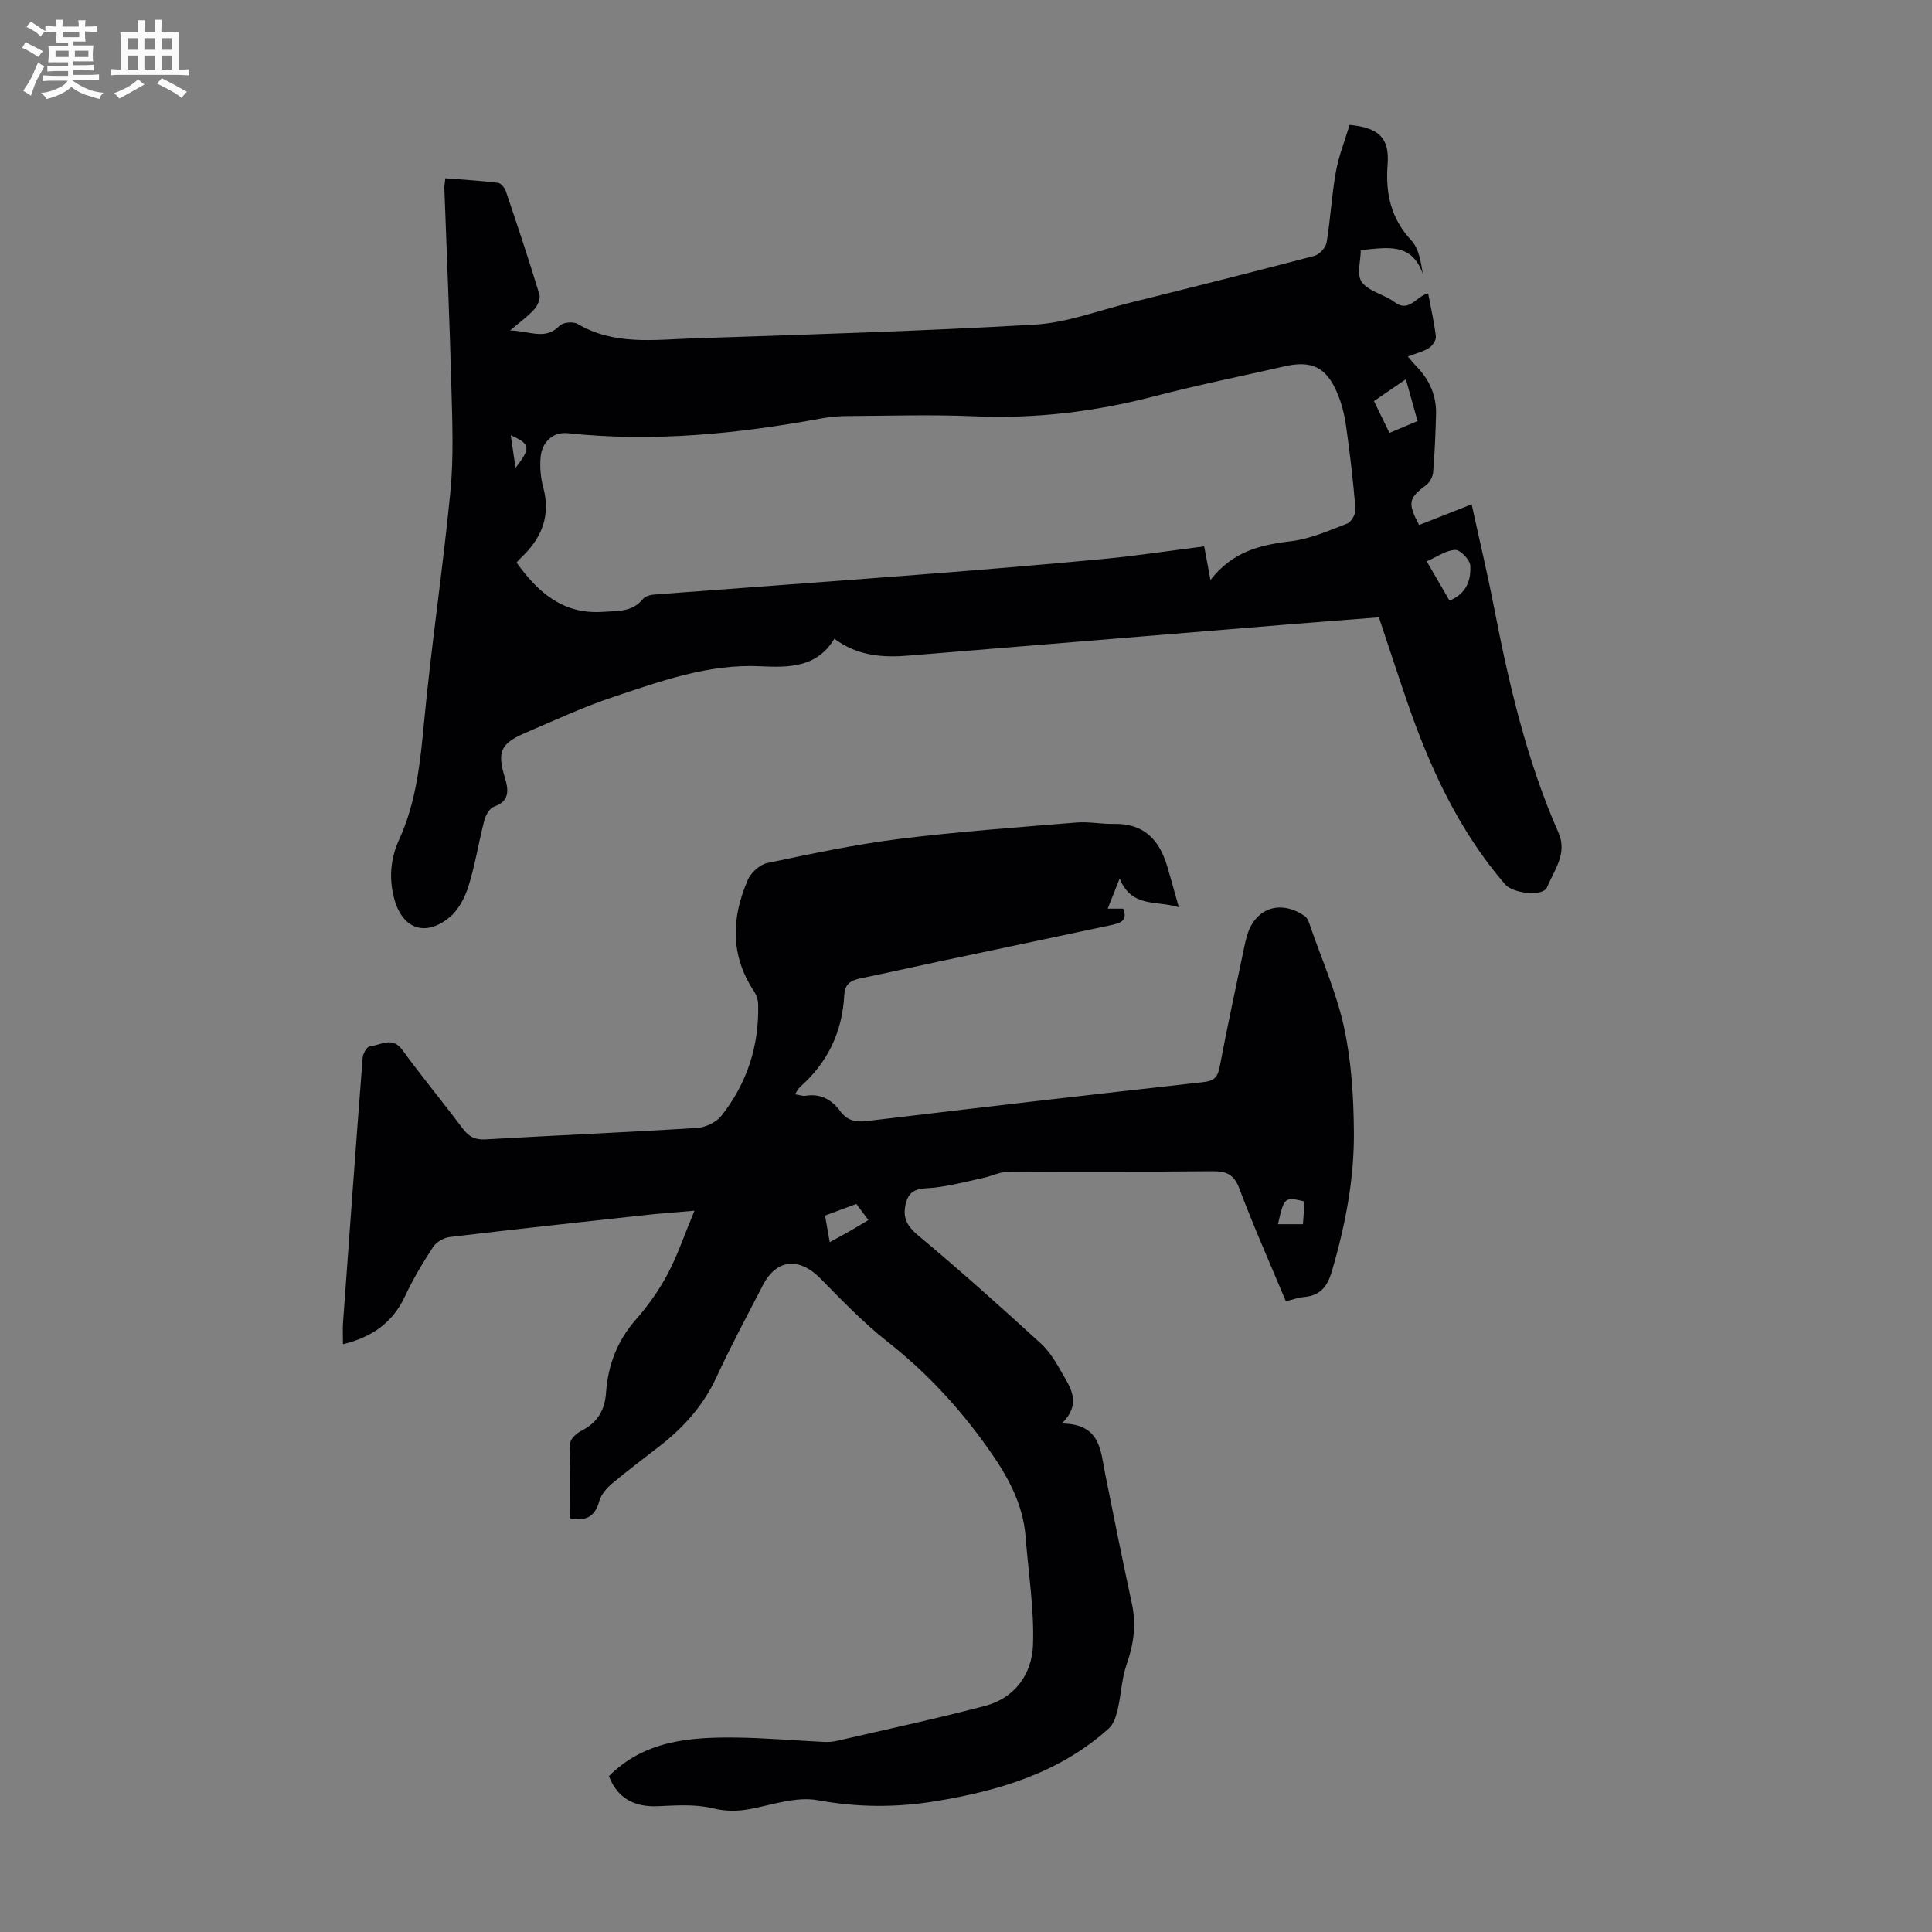 <svg enable-background="new 0 0 400 400" viewBox="0 0 400 400" xmlns="http://www.w3.org/2000/svg"><rect x="0" y="0" width="400" height="400" fill="#808080" stroke="none"/><path d="m6.8 9.5c.6.3 1.3.7 2.1 1.1-.4.4-.7.8-.9 1.2-.7-.4-1.3-.8-1.8-1.1s-1.1-.6-1.6-.8c.2-.4.5-.8.7-1.2.4.2.8.5 1.5.8zm.9 6.9c-.3.6-.5 1.1-.7 1.7s-.4 1.1-.6 1.7c-.6-.4-1.1-.7-1.6-1 .7-1 1.2-1.8 1.5-2.4.3-.5.6-1.1.8-1.7.3-.6.5-1.2.8-1.8.3.3.8.6 1.3.8-.7 1.3-1.2 2.2-1.5 2.7zm.1-11c.4.3 1 .7 1.7 1.1-.5.2-.8.6-1.1 1.1-.5-.6-1-1-1.4-1.2s-.9-.6-1.5-.8c.2-.4.5-.7.9-1.1.5.3.9.6 1.4.9zm10.5 13.1c1 .4 2 .6 3.1.7-.4.4-.7.8-.8 1.3-.9-.2-1.9-.6-3-.9-1-.4-2-.9-2.8-1.6-.5.4-1.1.9-1.9 1.3s-1.9.9-3.3 1.2c-.1-.3-.5-.8-1.1-1.3 1 0 2.1-.3 3.2-.8 1.2-.5 1.9-1 2.3-1.7h-3.2c-.4 0-1 0-2 .1v-1.2c1 0 1.7.1 2 .1h3.3v-1h-2.3c-.2 0-.9 0-2 .1v-1.2c1.2 0 1.9.1 2 .1h2.3v-.8h-4.1c0-.7.1-1.2.1-1.6 0-.5 0-1.1-.1-1.8h4.1v-.7h-2.5c0-.6.1-1.1.1-1.6v-.6h-.5c-.4 0-1 0-1.8.1v-1.3c1.2 0 1.9.1 2.1.1h.2c0-.3 0-.8-.1-1.4h1.4c0 .6-.1 1-.1 1.4h3.4c0-.4 0-.8-.1-1.3h1.5c0 .4-.1.9-.1 1.3.7 0 1.5 0 2.5-.1v1.2c-1 0-1.8-.1-2.5-.1v.6c0 .3 0 .8.1 1.5h-2.5v.8h4.1c0 .7-.1 1.3-.1 1.8s0 1 .1 1.5h-4.1v.8h1.4c.8 0 1.8 0 2.9-.1v1.2c-1 0-1.9-.1-2.8-.1h-1.5v1h3.2c.3 0 1 0 2.1-.1v1.2c-1.1 0-1.8-.1-2.1-.1h-3.4l-.1.1c1.4 1 2.4 1.5 3.4 1.9zm-4.1-6.7v-1.3h-2.7v1.3zm2.2-4.1v-1.1h-3.4v1.1zm1.9 4.1v-1.3h-2.8v1.3z" fill="#fafbfa"/><path d="m37 6.7v2.3 5.4c1 0 1.8 0 2.2-.1v1.3c-.6 0-1.5-.1-2.5-.1h-11.9c-.7 0-1.3 0-1.8.1v-1.3c.5 0 1.1.1 2 .1v-5.2c0-1 0-1.8-.1-2.5h3.7c0-1.3 0-2.1-.1-2.5h1.5c0 .4-.1 1.3-.1 2.5h2.2c0-1.2 0-2.1-.1-2.6h1.5c0 .4-.1 1.3-.1 2.6zm-12.3 13.7c-.3-.4-.7-.8-1.1-1.1 1.1-.4 2.1-.9 2.9-1.3.8-.5 1.5-1 2.1-1.6.4.4.9.8 1.3 1.1-2.5 1.4-4.2 2.4-5.2 2.9zm3.9-10.1v-2.4h-2.2v2.4zm0 4.1v-2.9h-2.2v2.9zm3.5-4.1v-2.4h-2.2v2.4zm0 4.1v-2.9h-2.2v2.9zm.4 2.9 1-1.1c.6.3 1.4.7 2.5 1.3s2 1.1 2.7 1.5c-.4.4-.8.8-1.1 1.3-.8-.8-2.5-1.7-5.1-3zm3.1-7v-2.4h-2.1v2.4zm0 4.1v-2.9h-2.1v2.9z" fill="#fafbfa"/><g fill="#010103"><path d="m219.84 294.73c7.99.04 8.01 5.54 8.98 10.43 1.79 8.99 3.61 17.98 5.54 26.94.93 4.32.35 8.34-1.1 12.48-1.04 2.99-1.14 6.31-1.87 9.43-.32 1.37-.85 2.97-1.83 3.85-10.21 9.21-22.78 12.93-35.96 15.08-8.1 1.32-16.08 1.28-24.29-.22-4.45-.82-9.43.97-14.12 1.84-2.66.49-5.03.46-7.77-.2-3.59-.86-7.51-.56-11.27-.4-4.97.21-8.36-1.76-10.08-6.23 7.3-7.33 16.64-8.09 26.13-7.99 6.14.06 12.28.62 18.42.91.87.04 1.78-.03 2.63-.22 10.24-2.37 20.52-4.57 30.68-7.24 6.2-1.63 9.72-6.6 9.94-12.59.27-7.41-.95-14.88-1.52-22.32-.53-7.05-3.79-12.77-7.83-18.47-5.95-8.39-12.75-15.72-20.84-22.08-4.98-3.92-9.41-8.56-13.88-13.09-4.32-4.37-9.04-3.97-11.81 1.37-3.29 6.35-6.67 12.67-9.67 19.16-2.67 5.77-6.69 10.26-11.59 14.11-3.35 2.62-6.78 5.15-10.03 7.89-1.13.96-2.27 2.3-2.65 3.68-.87 3.12-2.68 4.18-6.09 3.48 0-5.12-.11-10.36.11-15.58.04-.89 1.33-2.03 2.31-2.53 3.31-1.68 4.84-4.22 5.1-7.93.4-5.69 2.35-10.76 6.23-15.16 2.5-2.84 4.74-6.01 6.51-9.35 2.06-3.88 3.47-8.1 5.56-13.11-4.02.35-6.84.54-9.64.84-13.68 1.49-27.36 2.97-41.02 4.6-1.23.15-2.77 1.03-3.43 2.05-2.14 3.26-4.17 6.63-5.81 10.16-2.57 5.54-6.88 8.54-12.87 9.99 0-1.63-.09-3.05.01-4.45 1.32-18.31 2.65-36.62 4.07-54.92.07-.85.93-2.29 1.52-2.33 2.22-.18 4.58-2.14 6.68.75 4.02 5.52 8.38 10.78 12.47 16.24 1.25 1.68 2.52 2.42 4.71 2.3 14.63-.84 29.27-1.46 43.89-2.38 1.74-.11 3.94-1.17 5.01-2.52 5.3-6.72 7.82-14.49 7.6-23.08-.02-.93-.39-1.98-.91-2.76-4.91-7.45-4.62-15.22-1.22-23.02.65-1.49 2.47-3.14 4.01-3.46 9.06-1.9 18.15-3.84 27.32-4.99 12.2-1.52 24.48-2.39 36.73-3.4 2.54-.21 5.14.35 7.7.29 6.19-.15 9.43 3.27 11.06 8.78.76 2.56 1.46 5.13 2.4 8.47-4.69-1.45-9.74.19-12.25-5.94-.97 2.46-1.68 4.23-2.47 6.24h3.19c1.1 2.62-.82 3.05-2.59 3.43-11.81 2.52-23.62 4.99-35.43 7.49-5.47 1.16-10.92 2.39-16.39 3.52-1.93.4-3.2 1.13-3.32 3.39-.39 7.58-3.37 13.97-9.11 19.03-.38.34-.61.85-1.11 1.57.97.15 1.61.4 2.2.31 3.12-.51 5.41.78 7.2 3.2 1.4 1.9 3.09 2.32 5.49 2.03 23.21-2.79 46.44-5.47 69.67-8.06 2.18-.24 2.97-.99 3.38-3.14 1.57-8.35 3.39-16.65 5.12-24.97.14-.66.29-1.31.47-1.96 1.62-5.93 6.9-7.85 12.04-4.29.62.43.91 1.44 1.18 2.24 2.41 6.95 5.44 13.77 6.97 20.91 1.51 7.04 1.96 14.4 2.01 21.62.08 9.77-1.81 19.33-4.55 28.74-.92 3.14-2.38 5.05-5.74 5.34-1.2.11-2.37.54-3.8.88-3.26-7.81-6.67-15.45-9.6-23.27-1.13-3.01-2.68-3.68-5.65-3.65-14.11.15-28.21.02-42.32.13-1.69.01-3.35.88-5.05 1.25-3.34.73-6.66 1.6-10.04 2-2.46.3-5.04-.19-5.95 3.03-.82 2.91-.01 4.8 2.46 6.86 8.66 7.23 17.08 14.76 25.41 22.38 1.93 1.76 3.32 4.21 4.64 6.53 1.72 2.98 3.7 6.11-.28 10.06zm-48.05-37.55c1.76-.97 3.03-1.65 4.28-2.37 1.22-.7 2.41-1.43 3.72-2.21-.95-1.28-1.67-2.25-2.49-3.34-2.17.81-4.23 1.57-6.48 2.41.32 1.81.6 3.43.97 5.51zm92.8-3.72h5.17c.13-1.78.24-3.28.34-4.72-4.15-.97-4.24-.89-5.51 4.72z"/><path d="m92.2 36.9c3.83.31 7.38.51 10.91.95.62.08 1.39 1.03 1.62 1.73 2.4 7.09 4.76 14.19 6.94 21.35.26.86-.34 2.31-1.02 3.07-1.28 1.45-2.9 2.59-5.04 4.42 4.08.07 7.25 2.13 10.25-.98.68-.71 2.81-.91 3.71-.38 7.58 4.47 15.84 3.27 23.93 3 23.58-.79 47.17-1.49 70.72-2.85 6.57-.38 13.04-2.86 19.53-4.48 12.79-3.18 25.58-6.39 38.33-9.74 1.06-.28 2.39-1.68 2.57-2.74.82-4.84 1.05-9.79 1.92-14.62.6-3.36 1.89-6.59 2.85-9.77 6.08.55 8.29 2.75 7.87 8.17-.46 6 .66 11.19 4.92 15.75 1.52 1.63 1.94 4.29 2.39 7-2.25-6.59-7.29-5.55-12.87-4.99 0 2.19-.88 5.13.22 6.61 1.46 1.96 4.64 2.55 6.77 4.14 3.09 2.3 4.46-1.24 6.96-1.79.58 3.04 1.25 5.95 1.6 8.9.09.76-.7 1.94-1.42 2.4-1.19.76-2.66 1.1-4.38 1.76.68.78 1.18 1.43 1.75 2.01 2.71 2.77 4.19 6.06 4.09 9.95-.11 4.02-.27 8.05-.61 12.06-.08.92-.72 2.07-1.46 2.62-3.62 2.7-3.86 3.65-1.44 8.25 3.49-1.38 7.01-2.76 10.88-4.29 1.58 7.24 3.26 14.29 4.64 21.39 3.1 15.93 6.77 31.69 13.34 46.61 1.9 4.31-.91 7.79-2.39 11.32-.82 1.96-7.03 1.27-8.66-.62-9.58-11.12-15.59-24.17-20.31-37.89-1.96-5.69-3.82-11.42-5.82-17.41-6.4.5-12.72.97-19.04 1.49-26.08 2.14-52.16 4.3-78.25 6.43-5.33.44-10.53.16-15.46-3.49-3.61 6.04-9.49 5.98-15.39 5.7-10.66-.5-20.49 3.06-30.32 6.34-6.24 2.08-12.25 4.87-18.3 7.47-5.17 2.23-5.81 3.97-4.2 9.26.74 2.43 1.1 4.83-2.25 6-.89.31-1.71 1.73-1.99 2.78-1.18 4.54-1.9 9.21-3.29 13.67-.73 2.33-2.04 4.88-3.86 6.4-5.07 4.25-9.89 2.44-11.54-3.87-1.1-4.18-.75-8.25 1.02-12.12 3.61-7.89 4.41-16.26 5.22-24.78 1.5-15.8 3.88-31.51 5.41-47.31.69-7.08.4-14.29.21-21.43-.36-13.87-.97-27.74-1.47-41.6.02-.4.11-.83.21-1.85zm158.42 83.19c4.52-5.89 10.28-7.28 16.61-8.03 4.01-.47 7.91-2.2 11.73-3.68.85-.33 1.77-2.03 1.68-3.01-.48-5.79-1.15-11.57-1.97-17.32-.33-2.3-.93-4.62-1.84-6.75-2.26-5.31-5.3-6.73-10.9-5.45-8.93 2.04-17.92 3.85-26.78 6.16-12.31 3.22-24.72 4.73-37.46 4.18-8.71-.38-17.45-.1-26.18-.05-1.78.01-3.58.15-5.33.47-17.42 3.22-34.92 4.97-52.64 3.08-2.93-.31-5.32 1.71-5.61 4.91-.19 2.06-.01 4.27.53 6.27 1.47 5.42.01 9.9-3.79 13.81-.61.63-1.79 1.71-1.69 1.84 4.47 6.19 9.62 10.74 17.94 10.15 3.09-.22 5.98.06 8.19-2.65.47-.58 1.53-.87 2.35-.93 18.17-1.39 36.34-2.68 54.51-4.09 12.81-1 25.62-2.05 38.42-3.27 6.96-.66 13.88-1.72 20.92-2.61.45 2.32.81 4.27 1.31 6.97zm44.77-3.87c1.85 3.18 3.32 5.71 4.72 8.13 3.59-1.47 4.46-4.34 4.3-7.25-.07-1.21-2.07-3.29-3.13-3.25-1.9.07-3.75 1.43-5.89 2.37zm-10.92-33.18c1.09 2.25 2.1 4.32 3.2 6.59 1.99-.84 3.79-1.6 5.82-2.45-.81-2.89-1.57-5.61-2.42-8.66-2.36 1.61-4.43 3.03-6.6 4.52zm-178.73 7.08c.34 2.29.64 4.3 1 6.74 3.21-4.16 3.1-4.91-1-6.74z"/></g></svg>
